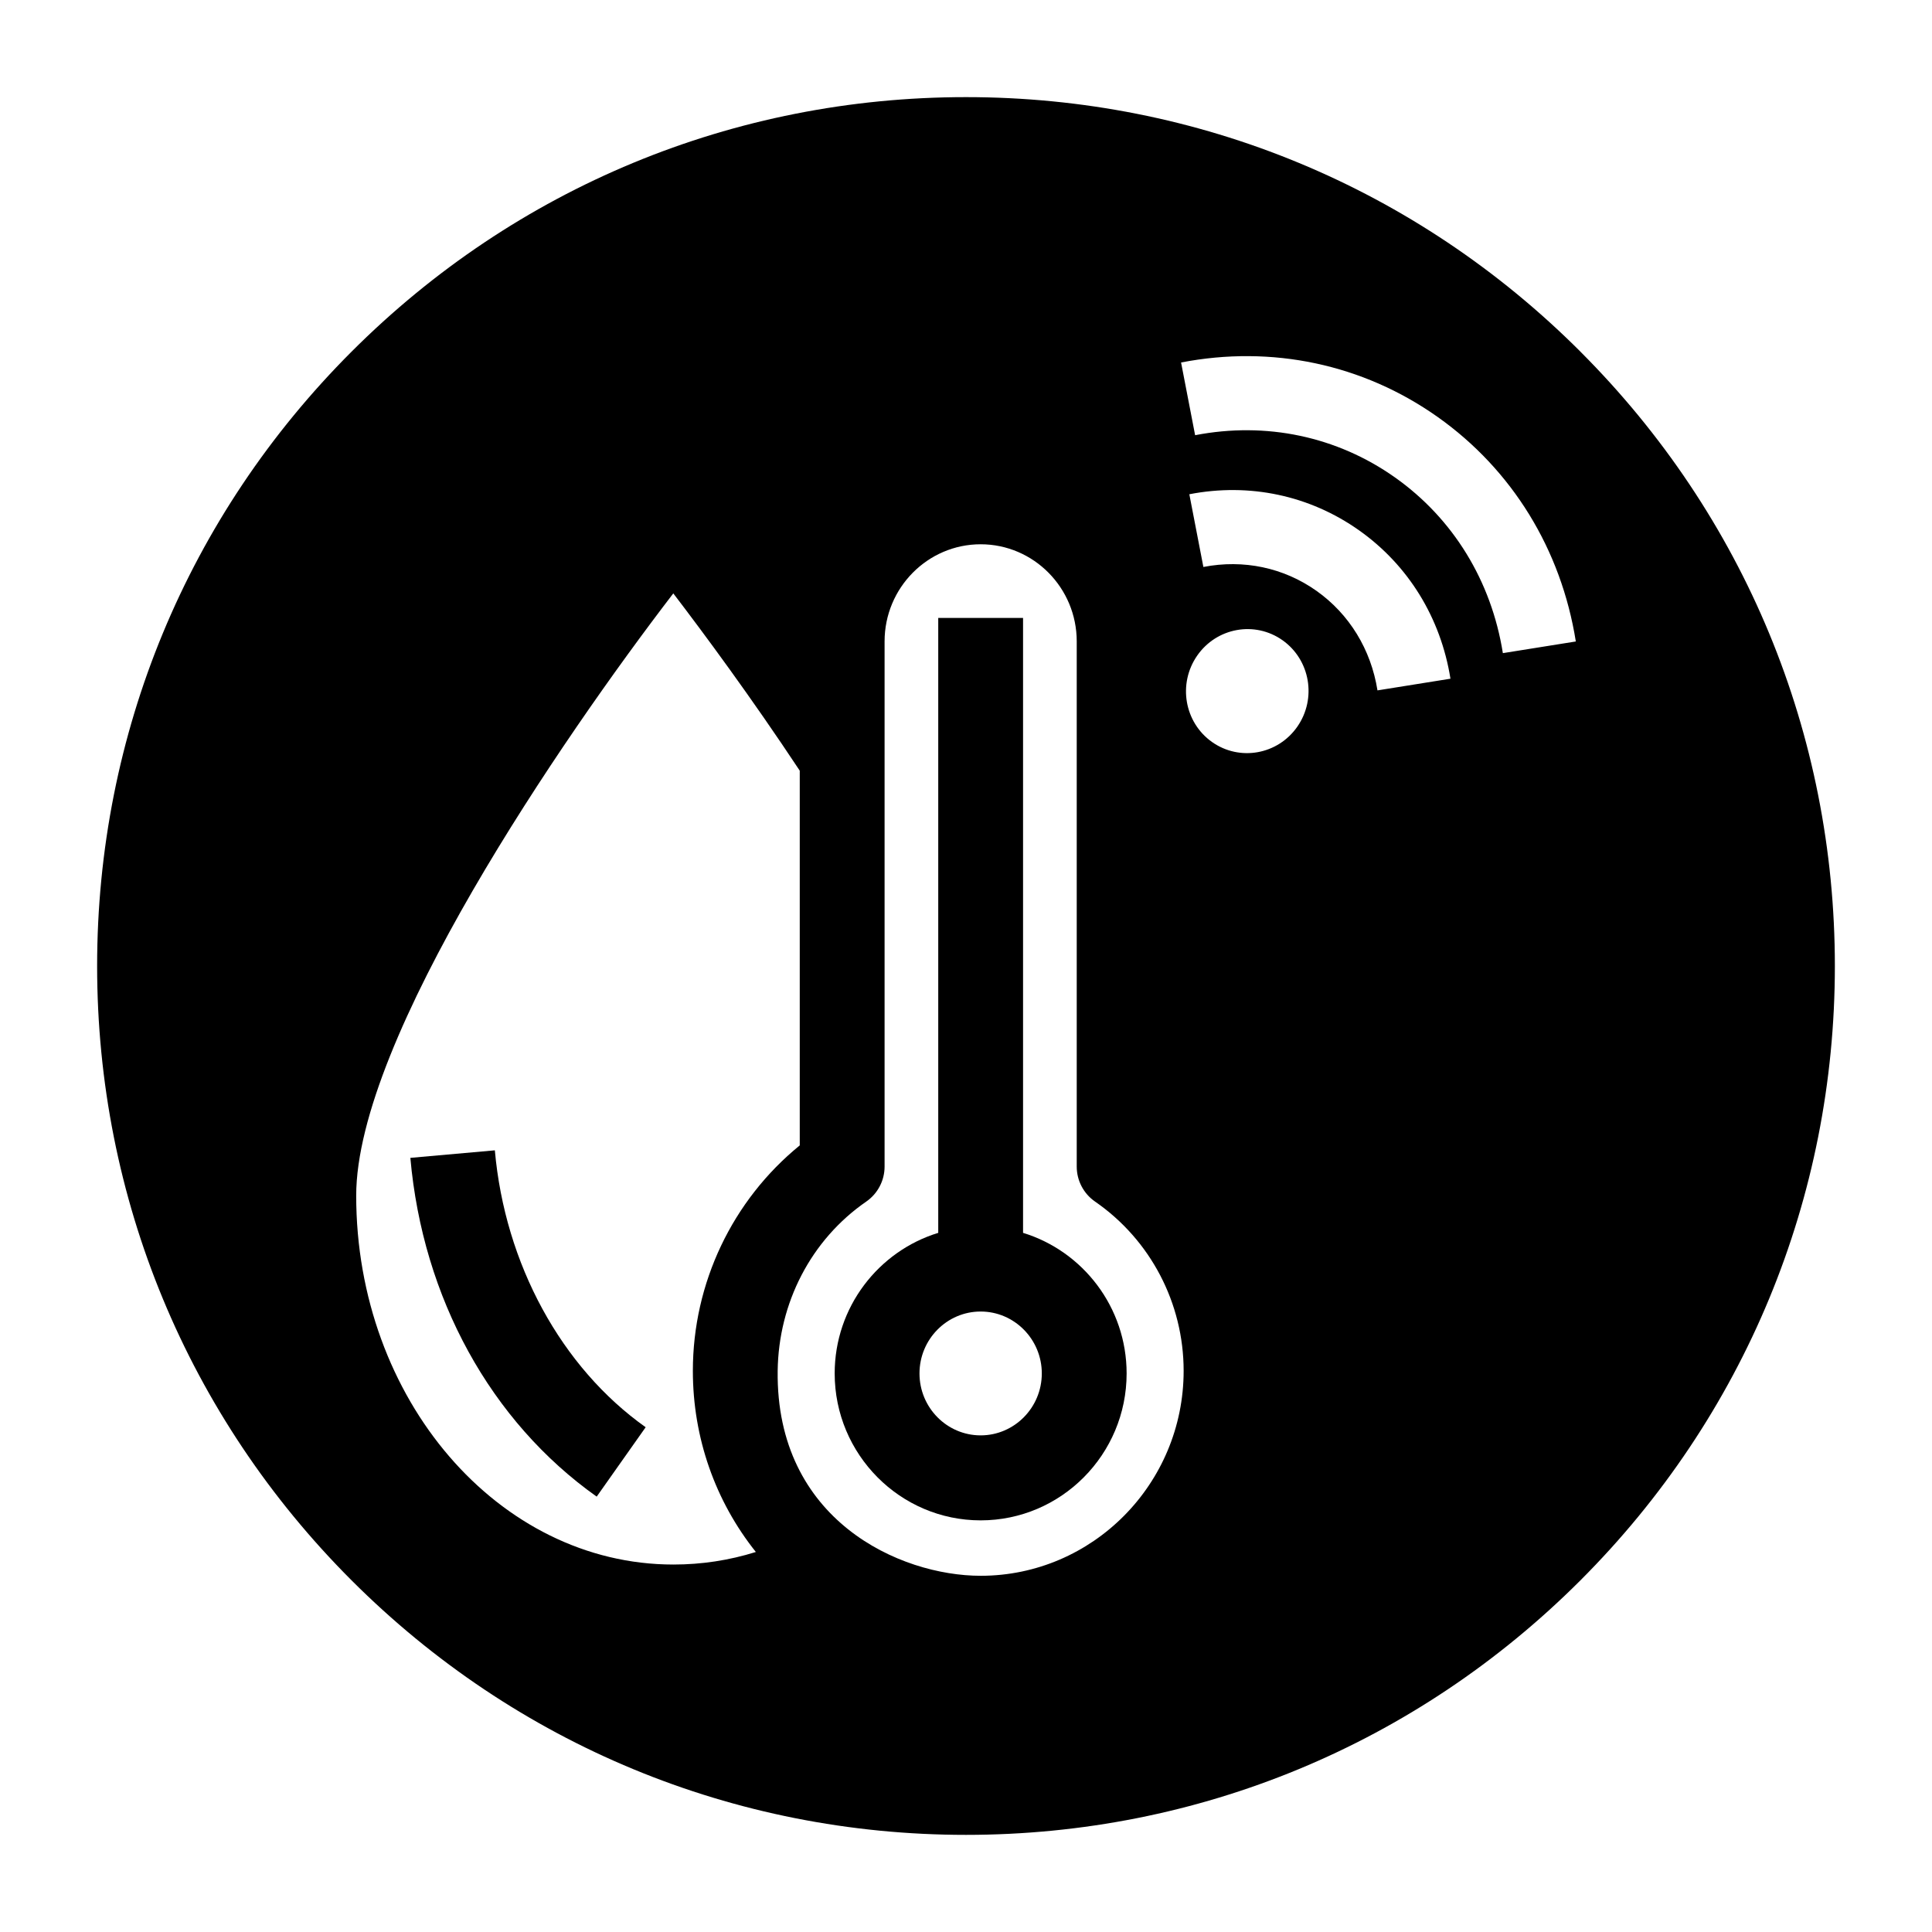 <?xml version="1.0" encoding="UTF-8"?>
<!-- Uploaded to: SVG Repo, www.svgrepo.com, Generator: SVG Repo Mixer Tools -->
<svg fill="#000000" width="800px" height="800px" version="1.1" viewBox="144 144 512 512" xmlns="http://www.w3.org/2000/svg">
 <g>
  <path d="m415.12 470.72v-162.96h-22.477v162.96c-15.863 4.859-27.445 19.719-27.445 37.254 0 21.469 17.355 38.938 38.684 38.938 21.332 0 38.684-17.465 38.684-38.938 0-17.535-11.582-32.395-27.445-37.254zm-11.238 53.668c-8.938 0-16.207-7.359-16.207-16.41 0-9.051 7.269-16.41 16.207-16.41s16.207 7.359 16.207 16.41c-0.004 9.047-7.273 16.41-16.207 16.41z"/>
  <path d="m275.14 448.85-22.391 1.996c3.297 37.145 21.297 69.867 49.379 89.777l12.98-18.391c-22.352-15.848-37.297-43.281-39.969-73.383z"/>
  <path d="m562.82 237.18c-43.492-43.492-101.31-67.441-162.82-67.441s-119.33 23.949-162.82 67.441c-43.492 43.488-67.441 101.31-67.441 162.82s23.949 119.32 67.441 162.82c43.488 43.488 101.31 67.438 162.82 67.438s119.32-23.949 162.82-67.441c43.488-43.488 67.438-101.31 67.438-162.81s-23.949-119.33-67.438-162.82zm-218.51 318.11c-7.066 2.215-14.371 3.328-21.848 3.328-46.355 0-84.066-43.852-84.066-97.754 0-41.52 54.395-120.98 84.035-159.61 8 10.469 20.559 27.422 33.512 46.984v99.305c-17.844 14.543-28.328 36.457-28.328 59.75 0 17.742 5.941 34.523 16.695 48zm59.574 6.309c-21.375 0-54.293-14.695-53.793-54.309 0.227-17.93 8.773-34.699 23.473-44.859 3.043-2.102 4.859-5.57 4.859-9.27v-139.18c0-14.195 11.422-25.742 25.461-25.742 14.039 0 25.461 11.547 25.461 25.742v139.18c0 3.703 1.816 7.168 4.859 9.27 14.699 10.16 23.473 26.926 23.473 44.859 0 29.945-24.133 54.309-53.793 54.309zm83.938-225.05c-5.16 7.445-15.289 9.273-22.625 4.086-7.336-5.191-9.098-15.434-3.938-22.879s15.289-9.273 22.625-4.086c7.332 5.191 9.098 15.434 3.938 22.879zm21.223-9.59c-1.727-10.855-7.473-20.227-16.176-26.387-8.68-6.141-19.32-8.387-29.961-6.32l-3.723-19.27c15.926-3.09 31.898 0.305 44.977 9.555 13.055 9.234 21.656 23.203 24.223 39.328zm33.23-9.871c-3.043-19.141-13.195-35.676-28.582-46.559-15.359-10.867-34.172-14.84-52.973-11.195l-3.723-19.27c24.082-4.672 48.227 0.453 67.988 14.43 19.734 13.961 32.742 35.094 36.625 59.504z"/>
 </g>
</svg>